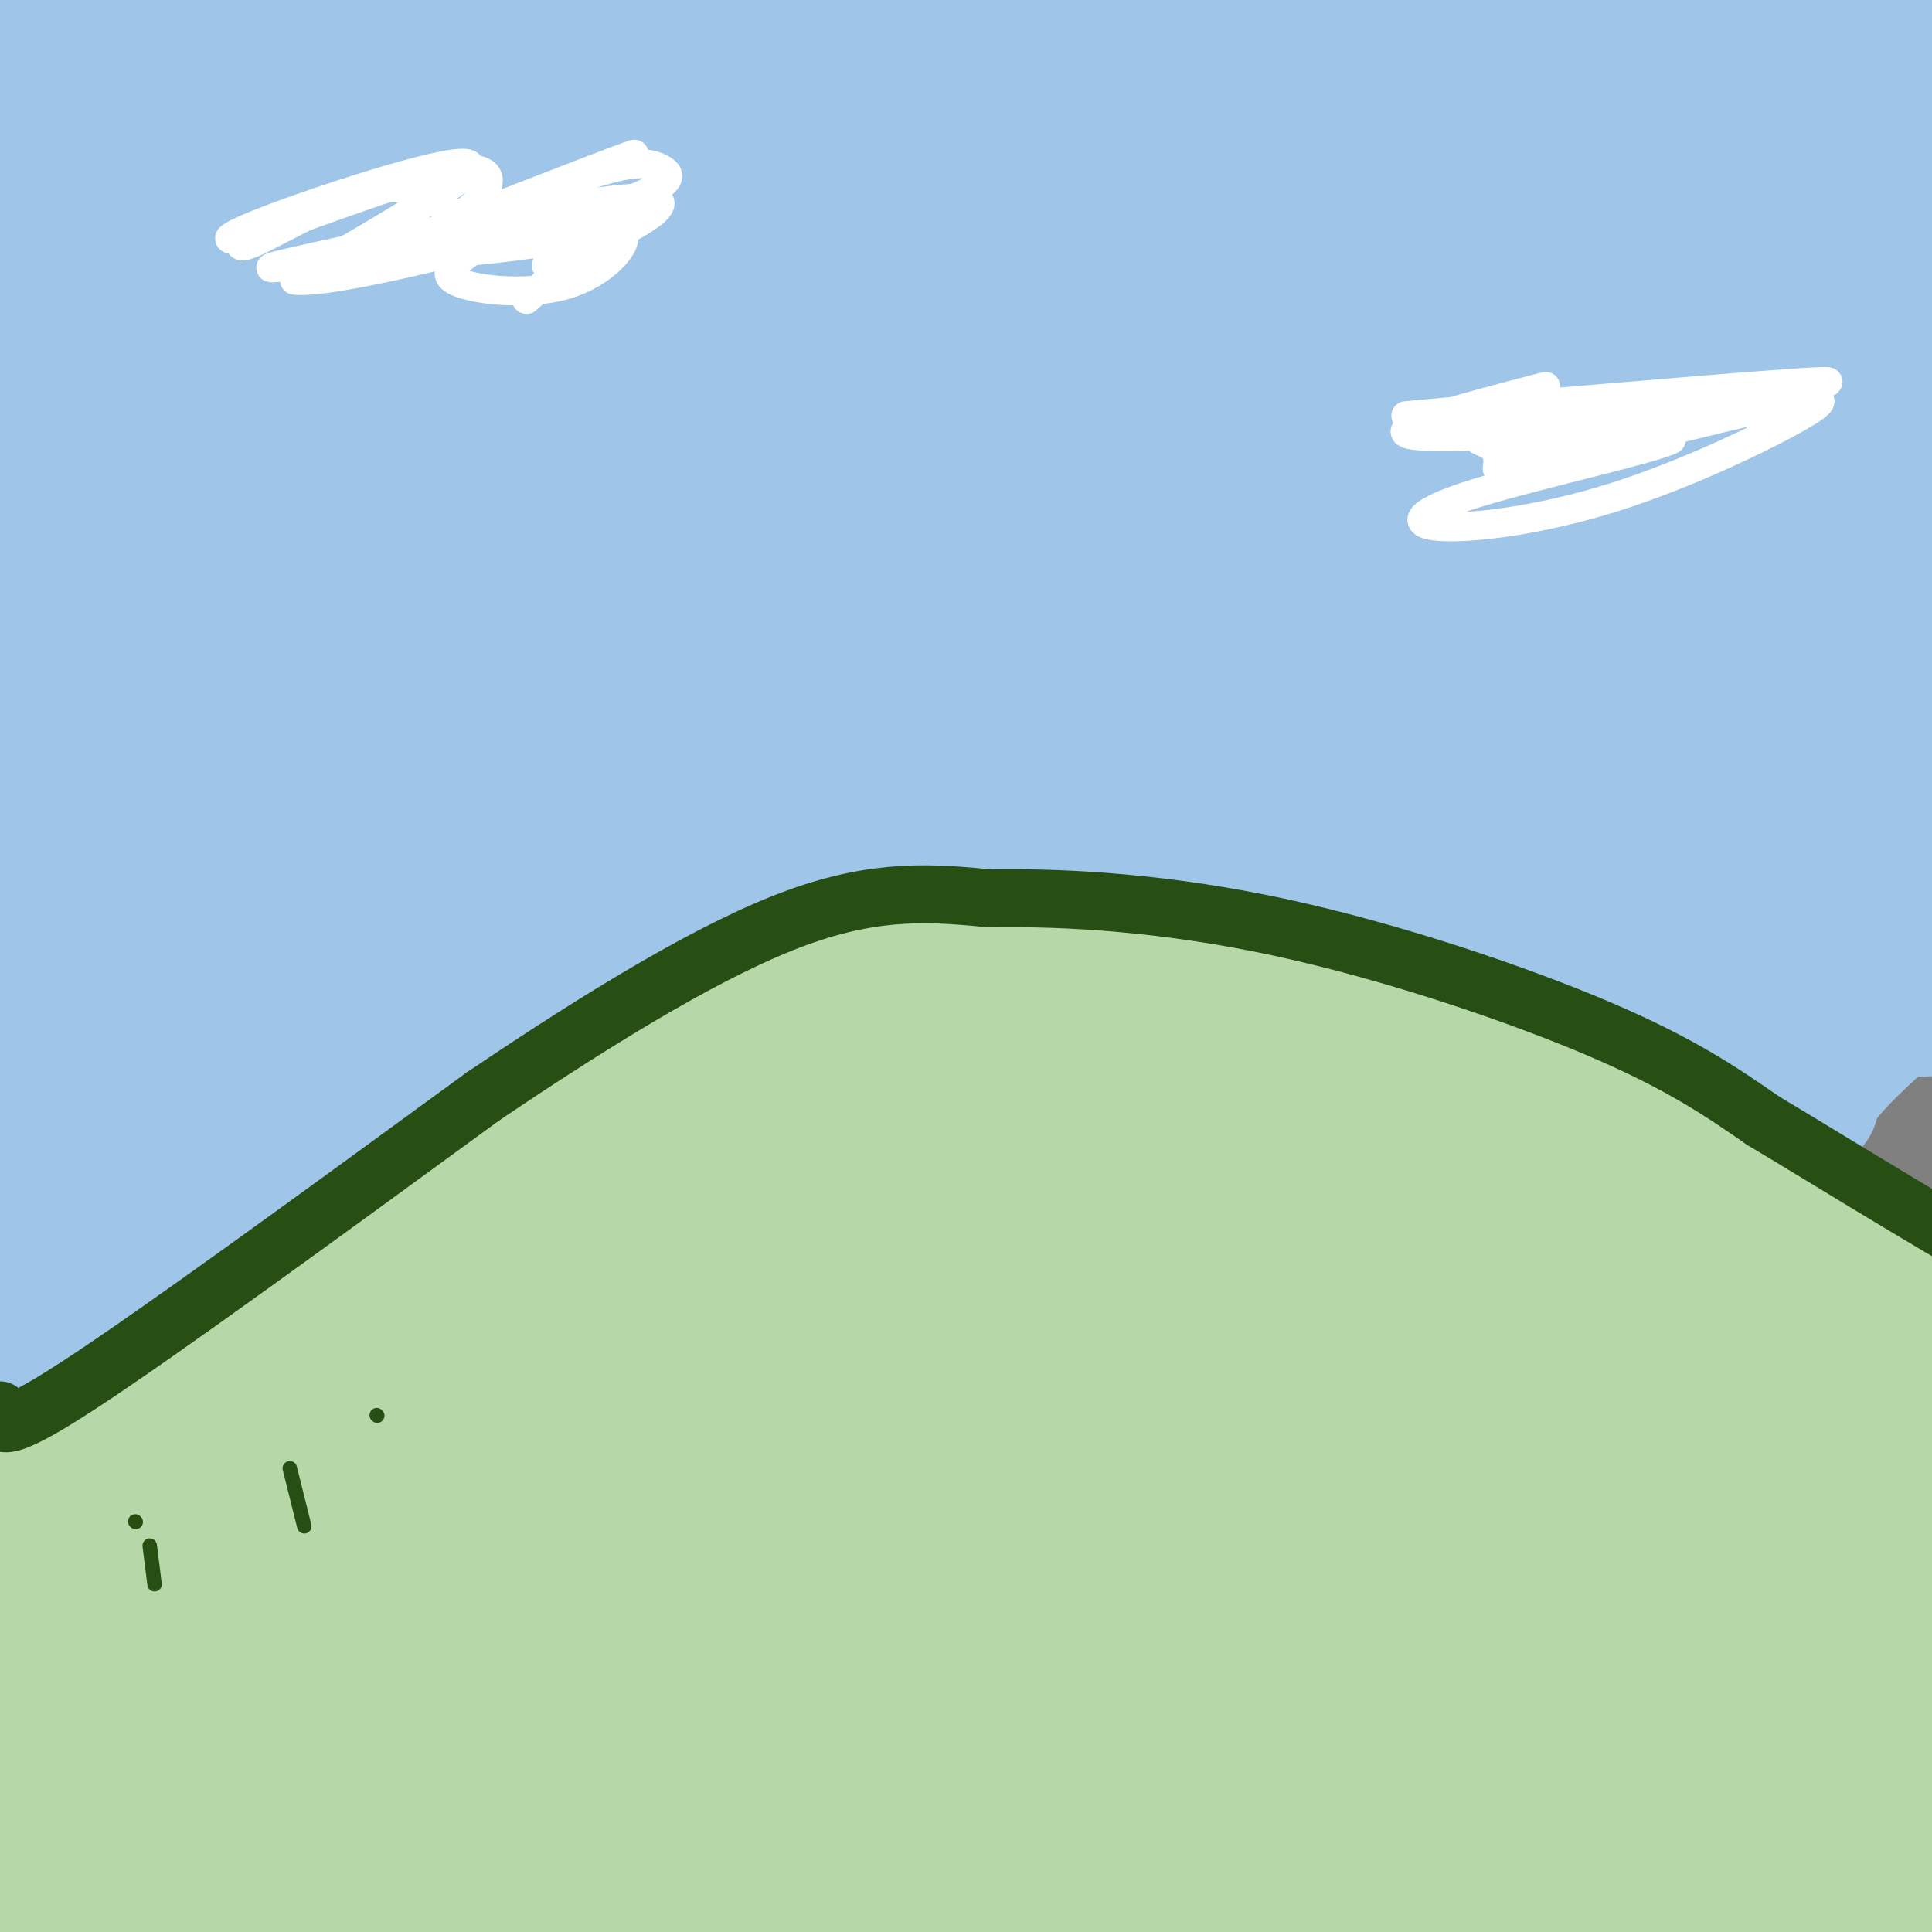 <svg viewBox='0 0 400 400' version='1.1' xmlns='http://www.w3.org/2000/svg' xmlns:xlink='http://www.w3.org/1999/xlink'><rect x="0" y="0" width="400" height="400" fill="#808080" stroke="none"/><g fill='none' stroke='rgb(159,197,232)' stroke-width='28' stroke-linecap='round' stroke-linejoin='round'><path d='M31,236c1.114,2.796 2.228,5.591 12,5c9.772,-0.591 28.204,-4.570 33,-3c4.796,1.570 -4.042,8.689 57,-21c61.042,-29.689 191.963,-96.185 246,-125c54.037,-28.815 31.189,-19.951 25,-21c-6.189,-1.049 4.279,-12.013 7,-17c2.721,-4.987 -2.306,-3.996 -5,-4c-2.694,-0.004 -3.055,-1.001 -13,3c-9.945,4.001 -29.472,13.001 -49,22'/><path d='M344,75c-15.390,6.851 -29.365,12.979 -59,29c-29.635,16.021 -74.930,41.934 -114,66c-39.070,24.066 -71.913,46.283 -108,73c-36.087,26.717 -75.417,57.932 -64,51c11.417,-6.932 73.580,-52.012 105,-74c31.420,-21.988 32.096,-20.883 55,-32c22.904,-11.117 68.036,-34.456 94,-47c25.964,-12.544 32.759,-14.292 44,-17c11.241,-2.708 26.926,-6.374 35,-8c8.074,-1.626 8.536,-1.212 12,-1c3.464,0.212 9.928,0.222 11,4c1.072,3.778 -3.250,11.325 -1,12c2.250,0.675 11.071,-5.521 -6,9c-17.071,14.521 -60.036,49.761 -103,85'/><path d='M245,225c-29.066,23.522 -50.231,39.829 -10,11c40.231,-28.829 141.859,-102.792 158,-118c16.141,-15.208 -53.206,28.341 -102,64c-48.794,35.659 -77.037,63.429 -65,57c12.037,-6.429 64.353,-47.058 93,-66c28.647,-18.942 33.627,-16.197 38,-15c4.373,1.197 8.141,0.847 10,1c1.859,0.153 1.808,0.811 3,2c1.192,1.189 3.626,2.911 -2,13c-5.626,10.089 -19.313,28.544 -33,47'/><path d='M335,221c2.516,2.433 25.307,-14.984 46,-27c20.693,-12.016 39.287,-18.630 49,-22c9.713,-3.370 10.544,-3.497 -1,6c-11.544,9.497 -35.463,28.619 -46,39c-10.537,10.381 -7.690,12.020 -8,11c-0.310,-1.020 -3.776,-4.698 4,-11c7.776,-6.302 26.793,-15.229 14,-14c-12.793,1.229 -57.397,12.615 -102,24'/><path d='M291,227c-32.121,9.943 -61.423,22.799 -71,26c-9.577,3.201 0.569,-3.254 31,-19c30.431,-15.746 81.145,-40.785 112,-55c30.855,-14.215 41.851,-17.608 49,-19c7.149,-1.392 10.451,-0.784 15,0c4.549,0.784 10.347,1.742 -17,11c-27.347,9.258 -87.837,26.814 -124,40c-36.163,13.186 -47.999,22.002 -58,30c-10.001,7.998 -18.168,15.179 -14,13c4.168,-2.179 20.669,-13.719 51,-27c30.331,-13.281 74.491,-28.302 94,-35c19.509,-6.698 14.368,-5.073 19,-5c4.632,0.073 19.038,-1.408 27,-1c7.962,0.408 9.481,2.704 11,5'/><path d='M416,191c0.572,2.832 -3.497,7.411 -2,11c1.497,3.589 8.559,6.187 -19,7c-27.559,0.813 -89.738,-0.158 -180,15c-90.262,15.158 -208.606,46.444 -160,28c48.606,-18.444 264.163,-86.620 328,-108c63.837,-21.380 -24.047,4.034 -73,19c-48.953,14.966 -58.977,19.483 -69,24'/><path d='M241,187c-25.413,9.695 -54.446,21.933 -85,40c-30.554,18.067 -62.629,41.964 -59,38c3.629,-3.964 42.963,-35.789 73,-59c30.037,-23.211 50.776,-37.809 85,-59c34.224,-21.191 81.933,-48.976 112,-65c30.067,-16.024 42.493,-20.288 53,-23c10.507,-2.712 19.094,-3.873 -11,17c-30.094,20.873 -98.871,63.780 -135,88c-36.129,24.220 -39.612,29.751 -57,44c-17.388,14.249 -48.682,37.214 -19,22c29.682,-15.214 120.341,-68.607 211,-122'/><path d='M409,108c50.567,-29.796 71.485,-43.286 37,-21c-34.485,22.286 -124.373,80.349 -167,108c-42.627,27.651 -37.994,24.889 -34,14c3.994,-10.889 7.349,-29.907 6,-36c-1.349,-6.093 -7.401,0.738 13,-20c20.401,-20.738 67.256,-69.046 87,-91c19.744,-21.954 12.377,-17.553 8,-17c-4.377,0.553 -5.762,-2.741 -29,5c-23.238,7.741 -68.327,26.517 -95,39c-26.673,12.483 -34.929,18.674 -50,27c-15.071,8.326 -36.957,18.788 -81,50c-44.043,31.212 -110.242,83.172 -136,102c-25.758,18.828 -11.074,4.522 12,-15c23.074,-19.522 54.537,-44.261 86,-69'/><path d='M66,184c25.410,-18.859 45.936,-31.506 74,-49c28.064,-17.494 63.667,-39.834 108,-62c44.333,-22.166 97.397,-44.159 129,-55c31.603,-10.841 41.744,-10.530 45,-9c3.256,1.530 -0.374,4.280 -6,9c-5.626,4.720 -13.248,11.411 -40,23c-26.752,11.589 -72.632,28.076 -107,43c-34.368,14.924 -57.223,28.286 -84,45c-26.777,16.714 -57.478,36.781 -76,49c-18.522,12.219 -24.867,16.590 -39,30c-14.133,13.410 -36.053,35.861 -38,38c-1.947,2.139 16.079,-16.032 33,-31c16.921,-14.968 32.736,-26.733 62,-47c29.264,-20.267 71.975,-49.038 101,-68c29.025,-18.962 44.363,-28.117 69,-40c24.637,-11.883 58.573,-26.494 71,-30c12.427,-3.506 3.346,4.095 1,8c-2.346,3.905 2.044,4.116 -31,25c-33.044,20.884 -103.522,62.442 -174,104'/><path d='M164,167c-55.605,36.805 -107.616,76.818 -124,86c-16.384,9.182 2.859,-12.469 29,-34c26.141,-21.531 59.180,-42.944 105,-72c45.820,-29.056 104.420,-65.754 136,-86c31.580,-20.246 36.141,-24.038 28,-24c-8.141,0.038 -28.986,3.906 -59,13c-30.014,9.094 -69.199,23.414 -104,38c-34.801,14.586 -65.217,29.437 -102,53c-36.783,23.563 -79.934,55.837 -110,83c-30.066,27.163 -47.048,49.215 -49,52c-1.952,2.785 11.126,-13.697 43,-42c31.874,-28.303 82.543,-68.428 119,-96c36.457,-27.572 58.702,-42.592 83,-58c24.298,-15.408 50.649,-31.204 77,-47'/><path d='M236,33c26.733,-15.203 55.066,-29.710 71,-37c15.934,-7.290 19.469,-7.364 28,-9c8.531,-1.636 22.059,-4.833 -4,10c-26.059,14.833 -91.706,47.695 -148,79c-56.294,31.305 -103.234,61.052 -127,77c-23.766,15.948 -24.359,18.098 -43,35c-18.641,16.902 -55.330,48.558 -28,31c27.330,-17.558 118.678,-84.328 165,-118c46.322,-33.672 47.620,-34.246 83,-53c35.380,-18.754 104.844,-55.690 132,-70c27.156,-14.310 12.003,-5.996 9,-3c-3.003,2.996 6.143,0.673 3,5c-3.143,4.327 -18.574,15.304 -56,38c-37.426,22.696 -96.845,57.110 -136,82c-39.155,24.890 -58.044,40.254 -82,62c-23.956,21.746 -52.978,49.873 -82,78'/><path d='M21,240c-16.045,16.683 -15.159,19.392 -22,29c-6.841,9.608 -21.410,26.117 2,6c23.410,-20.117 84.799,-76.860 135,-119c50.201,-42.140 89.213,-69.679 120,-90c30.787,-20.321 53.350,-33.426 77,-46c23.650,-12.574 48.388,-24.617 59,-29c10.612,-4.383 7.099,-1.106 6,1c-1.099,2.106 0.216,3.040 -5,8c-5.216,4.960 -16.961,13.945 -41,27c-24.039,13.055 -60.370,30.181 -102,54c-41.630,23.819 -88.557,54.331 -122,78c-33.443,23.669 -53.400,40.495 -63,45c-9.600,4.505 -8.841,-3.310 10,-24c18.841,-20.690 55.763,-54.254 87,-79c31.237,-24.746 56.787,-40.675 81,-56c24.213,-15.325 47.089,-30.048 73,-43c25.911,-12.952 54.857,-24.134 70,-29c15.143,-4.866 16.482,-3.418 18,-3c1.518,0.418 3.217,-0.195 1,5c-2.217,5.195 -8.348,16.199 -16,25c-7.652,8.801 -16.826,15.401 -26,22'/><path d='M363,22c-37.577,24.948 -118.518,76.319 -146,91c-27.482,14.681 -1.505,-7.329 14,-21c15.505,-13.671 20.540,-19.003 48,-35c27.460,-15.997 77.347,-42.659 106,-57c28.653,-14.341 36.074,-16.359 10,-9c-26.074,7.359 -85.643,24.096 -126,39c-40.357,14.904 -61.501,27.975 -81,38c-19.499,10.025 -37.354,17.005 -83,45c-45.646,27.995 -119.084,77.004 -141,88c-21.916,10.996 7.688,-16.020 30,-35c22.312,-18.980 37.331,-29.922 62,-47c24.669,-17.078 58.988,-40.290 102,-65c43.012,-24.710 94.718,-50.917 122,-64c27.282,-13.083 30.141,-13.041 33,-13'/><path d='M313,-23c5.227,-0.235 1.794,5.679 -20,19c-21.794,13.321 -61.950,34.051 -92,51c-30.050,16.949 -49.994,30.118 -81,52c-31.006,21.882 -73.075,52.477 -100,76c-26.925,23.523 -38.705,39.972 -38,39c0.705,-0.972 13.896,-19.366 29,-36c15.104,-16.634 32.121,-31.507 67,-58c34.879,-26.493 87.622,-64.605 131,-94c43.378,-29.395 77.393,-50.074 94,-58c16.607,-7.926 15.805,-3.099 -20,17c-35.805,20.099 -106.613,55.468 -167,91c-60.387,35.532 -110.352,71.225 -125,78c-14.648,6.775 6.022,-15.370 29,-36c22.978,-20.630 48.263,-39.747 67,-54c18.737,-14.253 30.925,-23.644 47,-34c16.075,-10.356 36.038,-21.678 56,-33'/><path d='M190,-3c20.987,-11.948 45.454,-25.318 56,-30c10.546,-4.682 7.172,-0.675 6,3c-1.172,3.675 -0.142,7.017 -32,29c-31.858,21.983 -96.604,62.606 -146,100c-49.396,37.394 -83.443,71.559 -89,75c-5.557,3.441 17.375,-23.843 32,-40c14.625,-16.157 20.944,-21.187 39,-35c18.056,-13.813 47.848,-36.410 75,-55c27.152,-18.590 51.663,-33.172 69,-44c17.337,-10.828 27.498,-17.900 38,-23c10.502,-5.100 21.344,-8.227 26,-9c4.656,-0.773 3.126,0.808 -3,8c-6.126,7.192 -16.849,19.993 -37,33c-20.151,13.007 -49.731,26.218 -93,56c-43.269,29.782 -100.226,76.134 -119,87c-18.774,10.866 0.636,-13.752 35,-42c34.364,-28.248 83.682,-60.124 133,-92'/><path d='M180,18c24.709,-17.092 19.981,-13.822 20,-12c0.019,1.822 4.785,2.196 -16,15c-20.785,12.804 -67.122,38.039 -97,55c-29.878,16.961 -43.297,25.647 -66,44c-22.703,18.353 -54.691,46.372 -65,51c-10.309,4.628 1.060,-14.137 16,-32c14.940,-17.863 33.451,-34.825 53,-53c19.549,-18.175 40.136,-37.563 71,-62c30.864,-24.437 72.006,-53.924 94,-67c21.994,-13.076 24.840,-9.741 -8,16c-32.840,25.741 -101.366,73.886 -146,111c-44.634,37.114 -65.376,63.195 -70,68c-4.624,4.805 6.870,-11.668 17,-25c10.130,-13.332 18.894,-23.523 47,-47c28.106,-23.477 75.553,-60.238 123,-97'/><path d='M153,-17c18.505,-13.055 3.268,2.808 4,5c0.732,2.192 17.432,-9.287 -18,20c-35.432,29.287 -122.996,99.341 -154,121c-31.004,21.659 -5.450,-5.078 5,-19c10.450,-13.922 5.794,-15.028 31,-41c25.206,-25.972 80.273,-76.810 96,-91c15.727,-14.190 -7.884,8.270 -42,37c-34.116,28.730 -78.735,63.732 -93,70c-14.265,6.268 1.824,-16.197 20,-36c18.176,-19.803 38.439,-36.944 56,-51c17.561,-14.056 32.418,-25.025 38,-27c5.582,-1.975 1.887,5.045 3,6c1.113,0.955 7.032,-4.156 -7,10c-14.032,14.156 -48.016,47.578 -82,81'/><path d='M10,68c-16.939,16.528 -18.285,17.348 -16,11c2.285,-6.348 8.202,-19.865 8,-23c-0.202,-3.135 -6.522,4.113 10,-15c16.522,-19.113 55.885,-64.586 50,-60c-5.885,4.586 -57.018,59.232 -76,75c-18.982,15.768 -5.813,-7.341 9,-28c14.813,-20.659 31.269,-38.867 36,-43c4.731,-4.133 -2.265,5.810 -13,18c-10.735,12.190 -25.210,26.626 -28,26c-2.790,-0.626 6.105,-16.313 15,-32'/><path d='M5,-3c3.558,-6.456 4.954,-6.596 4,-5c-0.954,1.596 -4.257,4.930 -10,8c-5.743,3.070 -13.927,5.877 -17,4c-3.073,-1.877 -1.037,-8.439 1,-15'/></g>
<g fill='none' stroke='rgb(182,215,168)' stroke-width='28' stroke-linecap='round' stroke-linejoin='round'><path d='M4,316c5.250,-5.417 10.500,-10.833 24,-20c13.500,-9.167 35.250,-22.083 57,-35'/><path d='M85,261c18.022,-13.622 34.578,-30.178 50,-40c15.422,-9.822 29.711,-12.911 44,-16'/><path d='M179,205c19.067,-4.133 44.733,-6.467 66,-4c21.267,2.467 38.133,9.733 55,17'/><path d='M300,218c29.000,11.833 74.000,32.917 119,54'/><path d='M419,272c24.378,10.089 25.822,8.311 12,3c-13.822,-5.311 -42.911,-14.156 -72,-23'/><path d='M359,252c-34.925,-10.155 -86.238,-24.041 -111,-30c-24.762,-5.959 -22.974,-3.989 -27,-4c-4.026,-0.011 -13.864,-2.003 -26,1c-12.136,3.003 -26.568,11.002 -41,19'/><path d='M154,238c-24.733,15.889 -66.067,46.111 -93,64c-26.933,17.889 -39.467,23.444 -52,29'/><path d='M9,331c-1.388,1.897 21.142,-7.859 45,-21c23.858,-13.141 49.044,-29.667 68,-42c18.956,-12.333 31.680,-20.474 54,-27c22.320,-6.526 54.234,-11.436 72,-13c17.766,-1.564 21.383,0.218 25,2'/><path d='M273,230c7.738,0.583 14.583,1.042 24,6c9.417,4.958 21.405,14.417 41,24c19.595,9.583 46.798,19.292 74,29'/><path d='M412,289c-10.855,-0.994 -74.992,-17.978 -113,-27c-38.008,-9.022 -49.887,-10.083 -63,-11c-13.113,-0.917 -27.461,-1.691 -45,3c-17.539,4.691 -38.270,14.845 -59,25'/><path d='M132,279c-30.488,13.274 -77.208,33.958 -106,49c-28.792,15.042 -39.655,24.440 -22,18c17.655,-6.440 63.827,-28.720 110,-51'/><path d='M114,295c30.093,-12.030 50.324,-16.605 70,-20c19.676,-3.395 38.797,-5.608 64,-4c25.203,1.608 56.487,7.039 79,12c22.513,4.961 36.253,9.451 47,13c10.747,3.549 18.499,6.157 25,10c6.501,3.843 11.750,8.922 17,14'/><path d='M416,320c-1.765,-0.803 -14.677,-9.810 -39,-16c-24.323,-6.190 -60.056,-9.562 -95,-12c-34.944,-2.438 -69.098,-3.943 -90,-4c-20.902,-0.057 -28.551,1.335 -41,4c-12.449,2.665 -29.698,6.602 -48,12c-18.302,5.398 -37.658,12.257 -54,19c-16.342,6.743 -29.671,13.372 -43,20'/><path d='M6,343c-9.887,4.766 -13.103,6.683 -19,13c-5.897,6.317 -14.473,17.036 -14,18c0.473,0.964 9.995,-7.826 28,-17c18.005,-9.174 44.493,-18.732 64,-26c19.507,-7.268 32.033,-12.247 56,-17c23.967,-4.753 59.376,-9.280 84,-12c24.624,-2.720 38.464,-3.634 67,1c28.536,4.634 71.768,14.817 115,25'/><path d='M387,328c22.634,4.907 21.720,4.674 27,8c5.280,3.326 16.753,10.209 25,15c8.247,4.791 13.268,7.489 -2,2c-15.268,-5.489 -50.825,-19.163 -69,-26c-18.175,-6.837 -18.967,-6.835 -47,-8c-28.033,-1.165 -83.308,-3.498 -126,-2c-42.692,1.498 -72.802,6.826 -101,13c-28.198,6.174 -54.485,13.192 -73,20c-18.515,6.808 -29.257,13.404 -40,20'/><path d='M-19,370c-10.522,6.488 -16.828,12.709 -10,12c6.828,-0.709 26.790,-8.346 49,-15c22.210,-6.654 46.669,-12.323 78,-17c31.331,-4.677 69.535,-8.361 105,-8c35.465,0.361 68.192,4.766 95,9c26.808,4.234 47.697,8.297 66,13c18.303,4.703 34.020,10.048 44,15c9.980,4.952 14.221,9.513 15,12c0.779,2.487 -1.906,2.900 -1,4c0.906,1.100 5.402,2.886 -5,0c-10.402,-2.886 -35.701,-10.443 -61,-18'/><path d='M356,377c-33.115,-6.853 -85.401,-14.986 -128,-18c-42.599,-3.014 -75.511,-0.910 -97,0c-21.489,0.910 -31.555,0.625 -53,4c-21.445,3.375 -54.269,10.409 -70,14c-15.731,3.591 -14.370,3.740 -17,6c-2.630,2.260 -9.253,6.630 -12,9c-2.747,2.370 -1.620,2.740 0,4c1.620,1.260 3.733,3.410 25,4c21.267,0.590 61.687,-0.380 112,4c50.313,4.380 110.518,14.108 154,18c43.482,3.892 70.241,1.946 97,0'/><path d='M367,422c27.636,-1.284 48.225,-4.494 59,-7c10.775,-2.506 11.737,-4.307 7,-7c-4.737,-2.693 -15.173,-6.278 -51,-10c-35.827,-3.722 -97.045,-7.581 -152,-9c-54.955,-1.419 -103.645,-0.400 -139,1c-35.355,1.400 -57.373,3.179 -62,5c-4.627,1.821 8.139,3.682 20,5c11.861,1.318 22.817,2.091 44,2c21.183,-0.091 52.591,-1.045 84,-2'/><path d='M177,400c70.547,-4.922 204.916,-16.229 230,-22c25.084,-5.771 -59.116,-6.008 -109,-7c-49.884,-0.992 -65.454,-2.740 -102,-1c-36.546,1.740 -94.070,6.969 -128,11c-33.930,4.031 -44.266,6.866 -44,8c0.266,1.134 11.133,0.567 22,0'/><path d='M46,389c39.243,-3.853 126.351,-13.485 193,-19c66.649,-5.515 112.839,-6.913 140,-9c27.161,-2.087 35.292,-4.863 39,-7c3.708,-2.137 2.994,-3.635 -36,-6c-38.994,-2.365 -116.268,-5.598 -148,-7c-31.732,-1.402 -17.924,-0.972 -12,-3c5.924,-2.028 3.962,-6.514 2,-11'/><path d='M224,327c4.116,-3.015 13.406,-5.051 33,-5c19.594,0.051 49.493,2.191 80,6c30.507,3.809 61.623,9.289 79,13c17.377,3.711 21.016,5.655 22,8c0.984,2.345 -0.687,5.093 -8,3c-7.313,-2.093 -20.270,-9.025 -43,-16c-22.730,-6.975 -55.235,-13.993 -74,-19c-18.765,-5.007 -23.790,-8.002 -30,-13c-6.210,-4.998 -13.605,-11.999 -21,-19'/></g>
<g fill='none' stroke='rgb(255,255,255)' stroke-width='6' stroke-linecap='round' stroke-linejoin='round'><path d='M52,47c-2.113,2.696 -4.226,5.393 1,3c5.226,-2.393 17.792,-9.875 26,-11c8.208,-1.125 12.060,4.107 15,5c2.940,0.893 4.970,-2.554 7,-6'/><path d='M101,38c0.623,-2.091 -1.319,-4.317 -11,-2c-9.681,2.317 -27.100,9.178 -36,12c-8.900,2.822 -9.281,1.606 3,-3c12.281,-4.606 37.223,-12.602 40,-11c2.777,1.602 -16.612,12.801 -36,24'/><path d='M61,58c7.528,1.059 44.348,-8.293 62,-14c17.652,-5.707 16.137,-7.767 14,-9c-2.137,-1.233 -4.896,-1.638 -11,0c-6.104,1.638 -15.552,5.319 -25,9'/><path d='M101,44c-8.592,3.326 -17.573,7.143 -7,3c10.573,-4.143 40.700,-16.244 37,-15c-3.700,1.244 -41.227,15.835 -49,19c-7.773,3.165 14.208,-5.096 22,-7c7.792,-1.904 1.396,2.548 -5,7'/><path d='M99,51c-3.063,2.434 -8.221,5.020 -5,7c3.221,1.980 14.822,3.356 23,1c8.178,-2.356 12.932,-8.442 12,-10c-0.932,-1.558 -7.552,1.412 -8,1c-0.448,-0.412 5.276,-4.206 11,-8'/><path d='M132,42c0.778,0.089 -2.778,4.311 -14,7c-11.222,2.689 -30.111,3.844 -49,5'/><path d='M69,54c-12.691,1.498 -19.917,2.742 -3,-1c16.917,-3.742 57.978,-12.469 68,-12c10.022,0.469 -10.994,10.134 -18,13c-7.006,2.866 -0.003,-1.067 7,-5'/><path d='M123,49c3.380,-2.687 8.329,-6.906 4,-3c-4.329,3.906 -17.935,15.936 -18,16c-0.065,0.064 13.410,-11.839 18,-16c4.590,-4.161 0.295,-0.581 -4,3'/><path d='M123,49c-4.500,0.833 -13.750,1.417 -23,2'/><path d='M320,80c-16.791,4.381 -33.582,8.762 -28,10c5.582,1.238 33.537,-0.668 44,-2c10.463,-1.332 3.432,-2.089 -5,-1c-8.432,1.089 -18.266,4.026 -16,5c2.266,0.974 16.633,-0.013 31,-1'/><path d='M346,91c-3.359,1.883 -27.256,7.091 -40,11c-12.744,3.909 -14.336,6.518 -8,7c6.336,0.482 20.601,-1.164 36,-6c15.399,-4.836 31.932,-12.863 39,-17c7.068,-4.137 4.672,-4.383 -10,-1c-14.672,3.383 -41.621,10.395 -47,11c-5.379,0.605 10.810,-5.198 27,-11'/><path d='M343,85c11.180,-3.055 25.630,-5.193 8,-4c-17.630,1.193 -67.340,5.718 -59,5c8.340,-0.718 74.730,-6.677 85,-7c10.270,-0.323 -35.581,4.990 -56,8c-20.419,3.010 -15.405,3.717 -13,5c2.405,1.283 2.203,3.141 2,5'/><path d='M310,97c2.833,0.667 8.917,-0.167 15,-1'/></g>
<g fill='none' stroke='rgb(39,78,19)' stroke-width='12' stroke-linecap='round' stroke-linejoin='round'><path d='M0,292c-0.333,2.917 -0.667,5.833 16,-5c16.667,-10.833 50.333,-35.417 84,-60'/><path d='M100,227c25.733,-17.378 48.067,-30.822 65,-37c16.933,-6.178 28.467,-5.089 40,-4'/><path d='M205,186c16.238,-0.286 36.833,1.000 60,6c23.167,5.000 48.905,13.714 66,21c17.095,7.286 25.548,13.143 34,19'/><path d='M365,232c16.756,10.022 41.644,25.578 56,33c14.356,7.422 18.178,6.711 22,6'/></g>
<g fill='none' stroke='rgb(39,78,19)' stroke-width='3' stroke-linecap='round' stroke-linejoin='round'><path d='M28,315c0.000,0.000 0.100,0.100 0.1,0.1'/><path d='M78,293c0.000,0.000 0.100,0.100 0.1,0.1'/><path d='M31,320c0.000,0.000 1.000,8.000 1,8'/><path d='M60,304c0.000,0.000 3.000,12.000 3,12'/></g>
</svg>